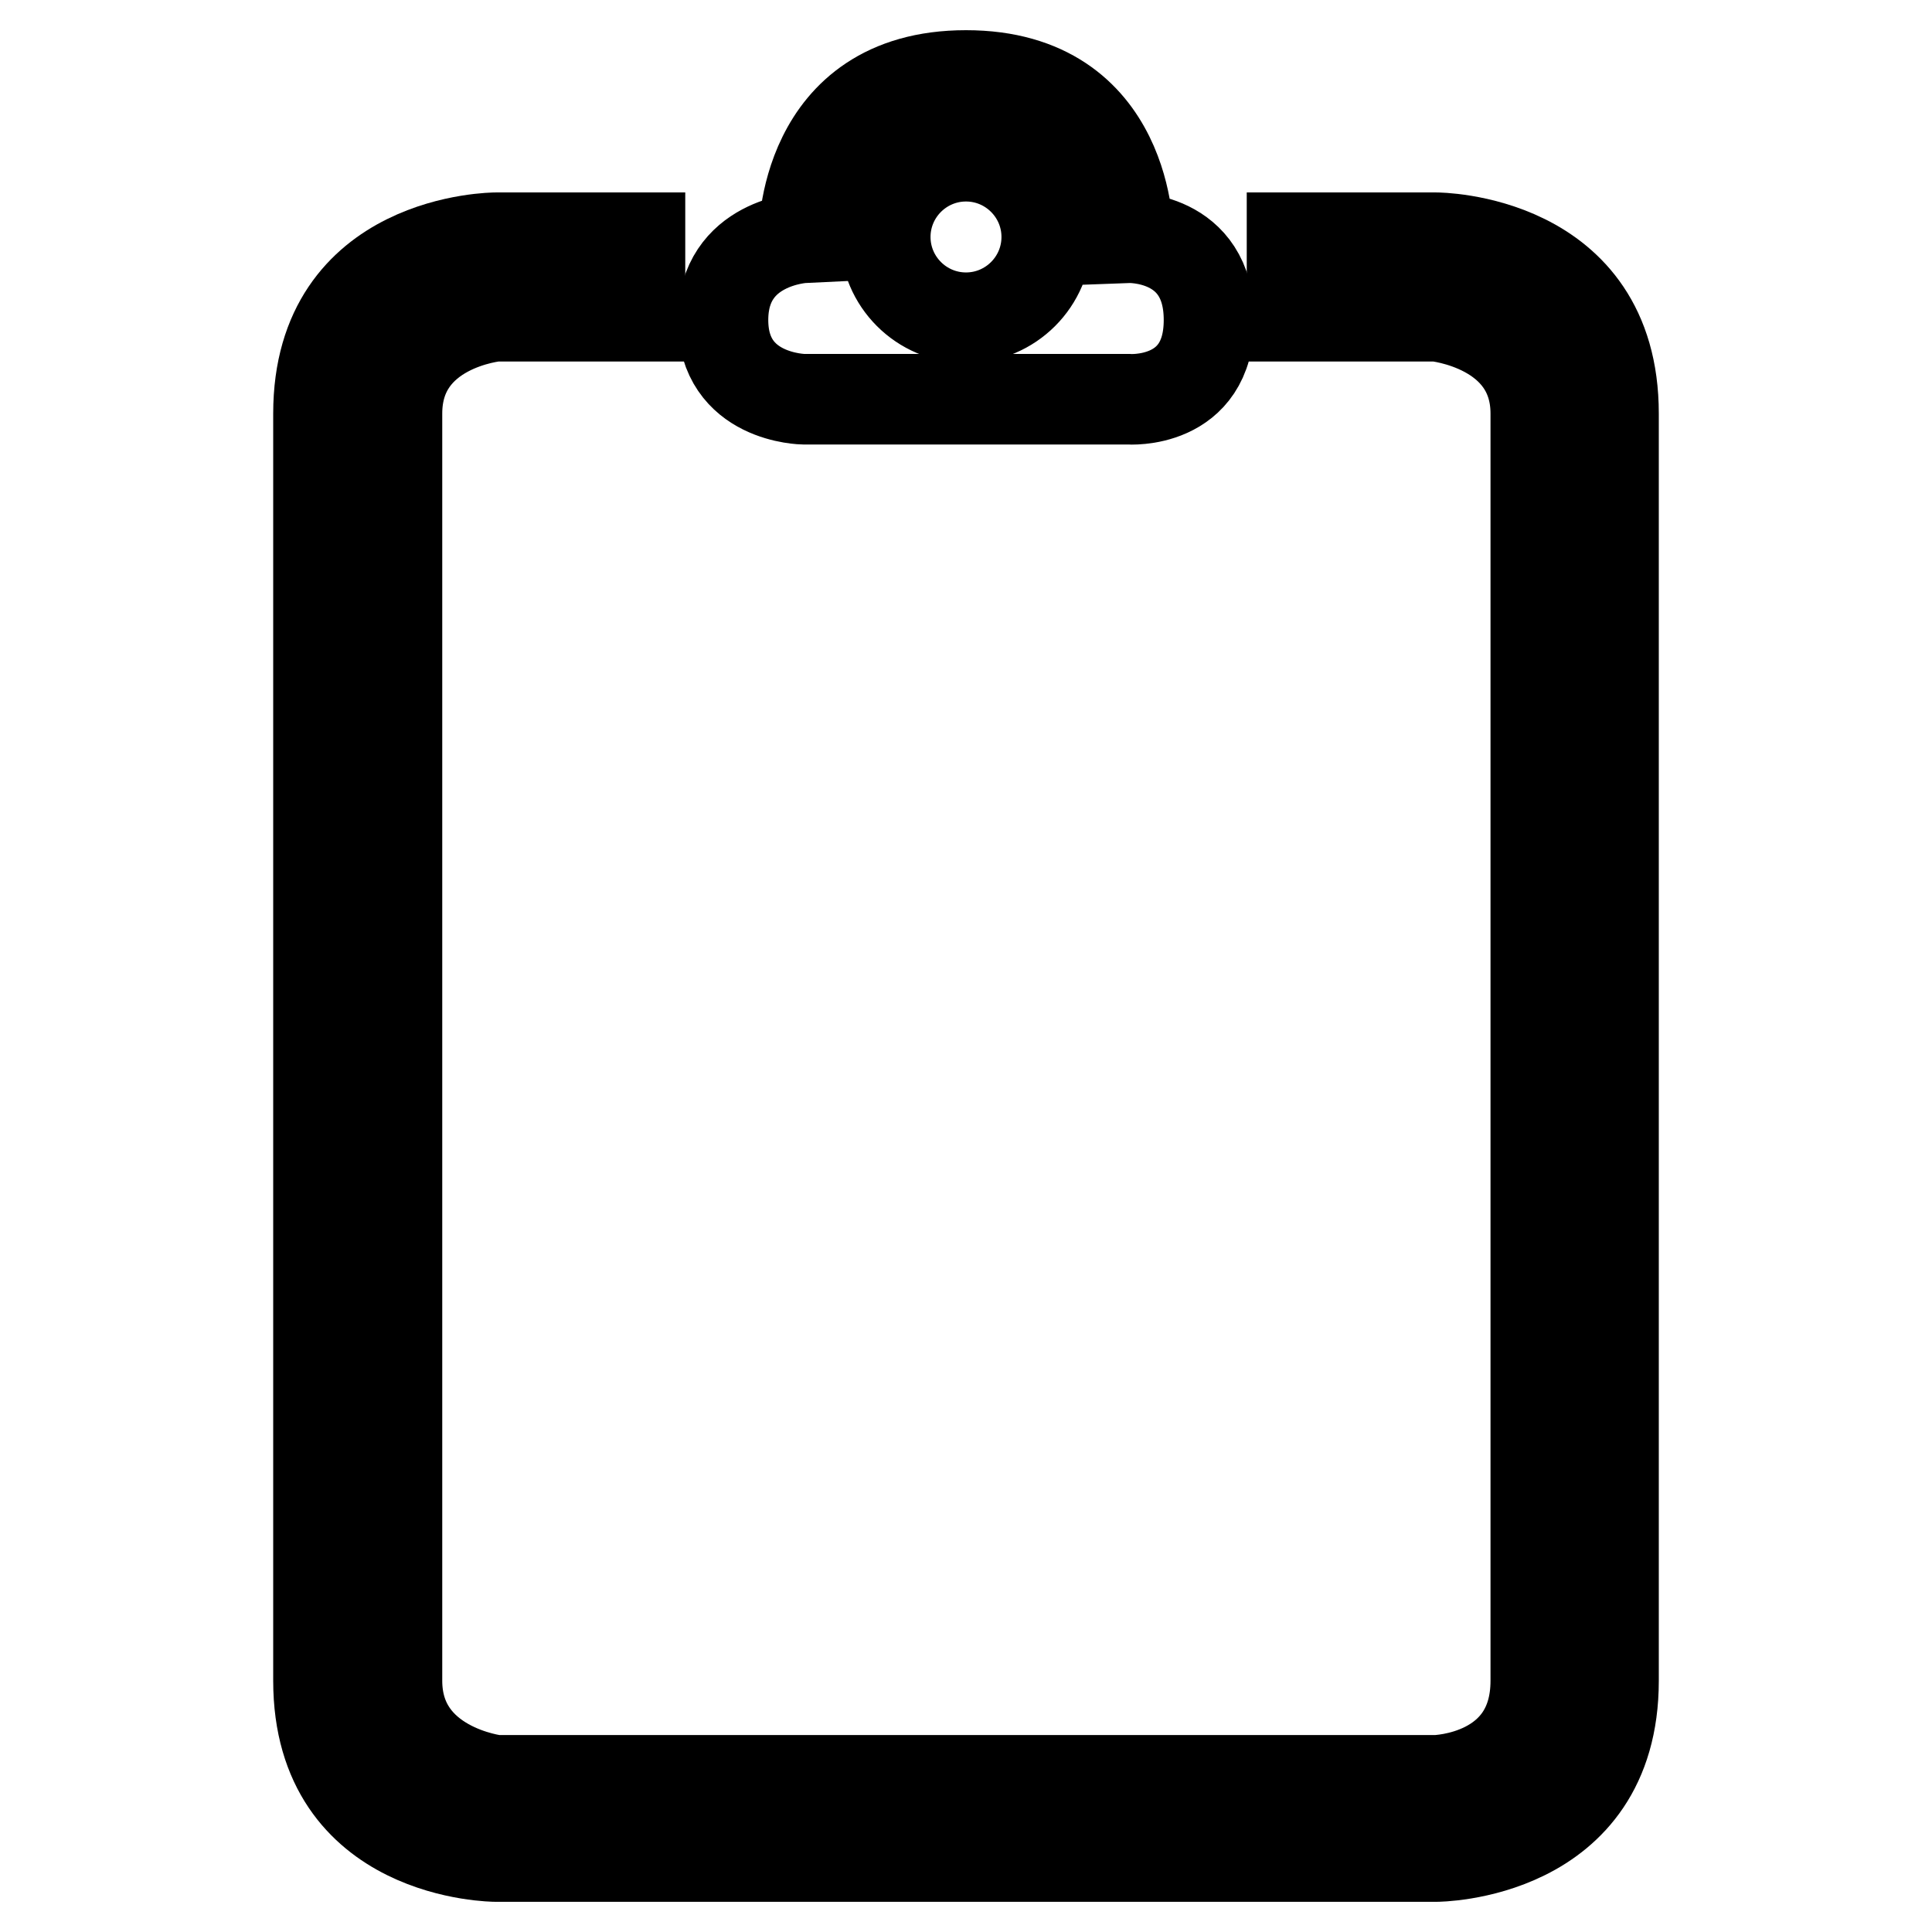 <?xml version="1.0" encoding="utf-8"?>
<!-- Svg Vector Icons : http://www.onlinewebfonts.com/icon -->
<!DOCTYPE svg PUBLIC "-//W3C//DTD SVG 1.1//EN" "http://www.w3.org/Graphics/SVG/1.1/DTD/svg11.dtd">
<svg version="1.1" xmlns="http://www.w3.org/2000/svg" xmlns:xlink="http://www.w3.org/1999/xlink" x="0px" y="0px" viewBox="0 0 256 256" enable-background="new 0 0 256 256" xml:space="preserve">
<g><g><path stroke-width="12" fill-opacity="0" stroke="#000000"  d="M149.5,52.9c0,0,10.7,0.8,10.7-10.5s-10.7-10.9-10.7-10.9S149.8,10,128,10c-21.8,0-21.5,21.5-21.5,21.5S95.8,32,95.8,42.4s10.7,10.5,10.7,10.5L149.5,52.9L149.5,52.9z M128,20.7c5.9,0,10.7,4.8,10.7,10.7c0,5.9-4.8,10.7-10.7,10.7s-10.7-4.8-10.7-10.7C117.3,25.5,122.1,20.7,128,20.7z"/><path stroke-width="12" fill-opacity="0" stroke="#000000"  d="M65.7,41.9h19.1V31.5H65.7c0,0-23.5,0-23.5,23.3c0,67.5,0,167.9,0,167.9c0,23.3,23.5,23.3,23.5,23.3h124.6c0,0,23.5,0,23.5-23.3V54.8c0-23.3-23.5-23.3-23.5-23.3h-19.1v10.4h19.1c0,0,13.2,1.3,13.2,12.9v167.9c0,12.9-13.2,13.2-13.2,13.2H65.7c0,0-13.1-1.5-13.1-13.2V54.8C52.6,43.1,65.7,41.9,65.7,41.9z"/></g></g>
</svg>